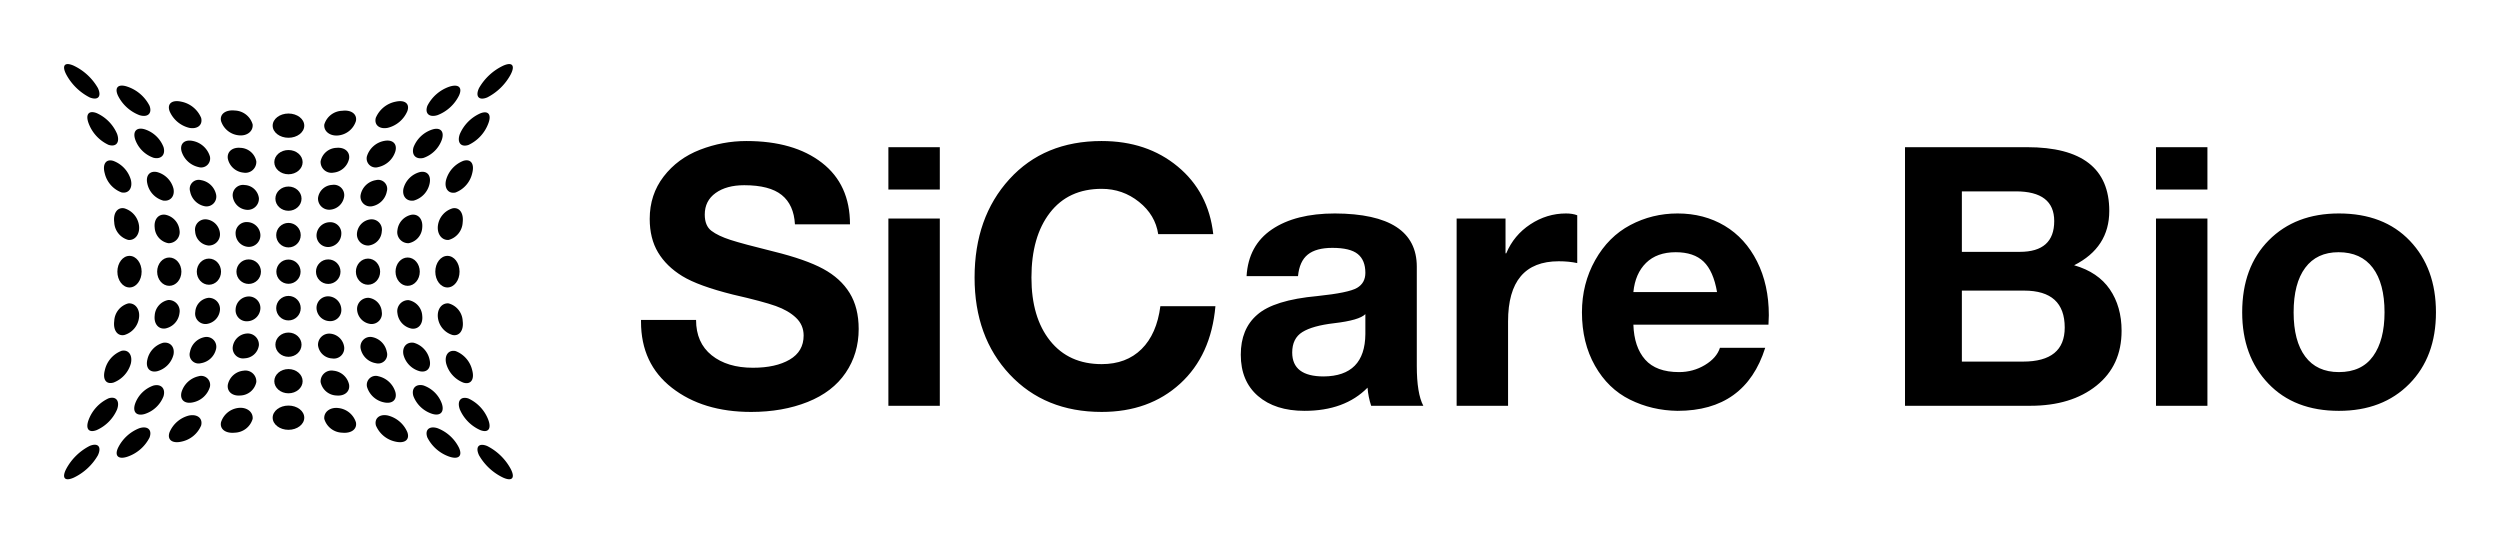 
        <svg xmlns="http://www.w3.org/2000/svg" xmlns:xlink="http://www.w3.org/1999/xlink" version="1.1" width="3162.162" height="687.245" viewBox="0 0 3162.162 687.245">
			
			<g transform="scale(8.108) translate(10, 10)">
				<defs id="SvgjsDefs1394"/><g id="SvgjsG1395" featureKey="5TMTKC-0" transform="matrix(21.25,0,0,21.25,-18.124,-20.744)" fill="#000"><title xmlns="http://www.w3.org/2000/svg">abstract</title><g xmlns="http://www.w3.org/2000/svg"><path d="M1.101,1.152c.029.062.001.093-.06.069A.404.404,0,0,1,.869,1.053C.834.986.857.958.924.988A.405.405,0,0,1,1.101,1.152Z"/><path d="M1.48,1.282c.021.056-.013.088-.074.069a.293.293,0,0,1-.158-.144c-.027-.06.003-.088.07-.065A.285.285,0,0,1,1.48,1.282Z"/><path d="M1.859,1.371c.013.052-.027.085-.088.073a.211.211,0,0,1-.144-.123c-.019-.055.019-.084.086-.069A.2.2,0,0,1,1.859,1.371Z"/><path d="M2.237,1.419c.005.05-.041.087-.102.08a.152.152,0,0,1-.13-.105c-.011-.051.034-.084.101-.077A.141.141,0,0,1,2.237,1.419Z"/><ellipse cx="2.5" cy="1.428" rx="0.116" ry="0.089"/><path d="M2.995,1.395a.152.152,0,0,1-.13.105c-.061.006-.107-.031-.102-.08a.141.141,0,0,1,.131-.101C2.961,1.31,3.006,1.344,2.995,1.395Z"/><path d="M3.373,1.321a.211.211,0,0,1-.144.123c-.061.012-.101-.021-.088-.073a.2.2,0,0,1,.146-.119C3.355,1.237,3.392,1.267,3.373,1.321Z"/><path d="M3.752,1.207a.293.293,0,0,1-.158.144c-.061.019-.095-.013-.074-.069a.286.286,0,0,1,.161-.14C3.749,1.12,3.779,1.148,3.752,1.207Z"/><path d="M4.131,1.053a.404.404,0,0,1-.172.168c-.061.025-.089-.007-.06-.069A.405.405,0,0,1,4.076.988C4.143.958,4.166.986,4.131,1.053Z"/><path d="M1.242,1.489c.022.062-.007.098-.063.08a.283.283,0,0,1-.145-.155c-.026-.067-.002-.101.058-.078A.292.292,0,0,1,1.242,1.489Z"/><path d="M1.583,1.586c.016.056-.018.091-.073.078a.219.219,0,0,1-.135-.134c-.02-.06.01-.093.07-.075A.22.22,0,0,1,1.583,1.586Z"/><path d="M1.923,1.653a.066.066,0,0,1-.084.079A.169.169,0,0,1,1.715,1.616c-.014-.054.021-.088.081-.076A.164.164,0,0,1,1.923,1.653Z"/><path d="M2.264,1.69a.08.08,0,0,1-.094.083A.13.13,0,0,1,2.055,1.671c-.008-.051.033-.086.093-.08A.123.123,0,0,1,2.264,1.69Z"/><ellipse cx="2.5" cy="1.696" rx="0.104" ry="0.089"/><path d="M2.945,1.671a.13.13,0,0,1-.115.102.08.08,0,0,1-.094-.083.123.123,0,0,1,.116-.099C2.912,1.585,2.953,1.62,2.945,1.671Z"/><path d="M3.285,1.616a.169.169,0,0,1-.125.116.066.066,0,0,1-.084-.079.164.164,0,0,1,.127-.113C3.264,1.528,3.3,1.561,3.285,1.616Z"/><path d="M3.626,1.531a.219.219,0,0,1-.135.134c-.056.013-.089-.022-.073-.078a.22.22,0,0,1,.139-.131C3.616,1.438,3.646,1.471,3.626,1.531Z"/><path d="M3.966,1.415a.283.283,0,0,1-.145.155c-.056.018-.085-.019-.063-.08a.292.292,0,0,1,.15-.152C3.968,1.314,3.993,1.348,3.966,1.415Z"/><path d="M1.343,1.826c.015.062-.018.103-.069.092A.198.198,0,0,1,1.151,1.777c-.018-.067.01-.107.064-.09A.21.21,0,0,1,1.343,1.826Z"/><path d="M1.656,1.891c.011.056-.024.095-.076.087a.164.164,0,0,1-.116-.124c-.014-.06.018-.097.072-.085A.169.169,0,0,1,1.656,1.891Z"/><path d="M1.969,1.935A.072.072,0,0,1,1.887,2.02a.136.136,0,0,1-.109-.109A.066.066,0,0,1,1.858,1.828.136.136,0,0,1,1.969,1.935Z"/><path d="M2.283,1.96a.082.082,0,0,1-.089.086.113.113,0,0,1-.103-.098.076.076,0,0,1,.088-.084A.11.11,0,0,1,2.283,1.96Z"/><ellipse cx="2.5" cy="1.964" rx="0.096" ry="0.089"/><path d="M2.909,1.947a.113.113,0,0,1-.103.098.082.082,0,0,1-.089-.086.11.11,0,0,1,.104-.096A.076.076,0,0,1,2.909,1.947Z"/><path d="M3.222,1.911A.136.136,0,0,1,3.113,2.02a.072.072,0,0,1-.083-.085A.136.136,0,0,1,3.142,1.828.066.066,0,0,1,3.222,1.911Z"/><path d="M3.536,1.854a.164.164,0,0,1-.116.124c-.052.008-.087-.031-.076-.087a.169.169,0,0,1,.12-.122C3.518,1.757,3.549,1.794,3.536,1.854Z"/><path d="M3.849,1.777a.198.198,0,0,1-.123.142c-.052.011-.084-.031-.069-.092A.21.21,0,0,1,3.785,1.686C3.839,1.67,3.867,1.709,3.849,1.777Z"/><path d="M1.403,2.163c.007.062-.029.109-.079.104a.14.14,0,0,1-.103-.129c-.009-.067.023-.113.074-.103A.152.152,0,0,1,1.403,2.163Z"/><path d="M1.7,2.195a.081.081,0,0,1-.082.096.123.123,0,0,1-.1-.114c-.007-.06.027-.102.078-.095A.13.13,0,0,1,1.7,2.195Z"/><path d="M1.997,2.218a.082.082,0,0,1-.085.09.11.11,0,0,1-.097-.103A.076.076,0,0,1,1.898,2.116.113.113,0,0,1,1.997,2.218Z"/><path d="M2.294,2.23a.085.085,0,0,1-.088.088.099.099,0,0,1-.094-.095.081.081,0,0,1,.087-.087A.099.099,0,0,1,2.294,2.23Z"/><circle cx="2.5" cy="2.232" r="0.09"/><path d="M2.888,2.224a.099.099,0,0,1-.094.095.085.085,0,0,1-.088-.088.099.099,0,0,1,.095-.094A.081.081,0,0,1,2.888,2.224Z"/><path d="M3.185,2.205a.11.11,0,0,1-.097.103.082.082,0,0,1-.085-.09A.113.113,0,0,1,3.102,2.116.076.076,0,0,1,3.185,2.205Z"/><path d="M3.482,2.177a.123.123,0,0,1-.1.114.081.081,0,0,1-.082-.096.13.13,0,0,1,.104-.113C3.455,2.075,3.488,2.117,3.482,2.177Z"/><path d="M3.779,2.138a.14.14,0,0,1-.103.129c-.05.004-.086-.043-.079-.104a.152.152,0,0,1,.108-.128C3.756,2.025,3.787,2.071,3.779,2.138Z"/><ellipse cx="1.333" cy="2.5" rx="0.089" ry="0.116"/><ellipse cx="1.625" cy="2.5" rx="0.089" ry="0.104"/><ellipse cx="1.916" cy="2.5" rx="0.089" ry="0.096"/><circle cx="2.208" cy="2.5" r="0.09"/><circle cx="2.5" cy="2.5" r="0.089"/><circle cx="2.792" cy="2.5" r="0.09"/><ellipse cx="3.084" cy="2.5" rx="0.089" ry="0.096"/><ellipse cx="3.375" cy="2.5" rx="0.089" ry="0.104"/><ellipse cx="3.667" cy="2.5" rx="0.089" ry="0.116"/><path d="M1.403,2.837a.152.152,0,0,1-.108.128c-.051.01-.083-.036-.074-.103a.14.14,0,0,1,.103-.129C1.374,2.728,1.411,2.775,1.403,2.837Z"/><path d="M1.7,2.804a.13.13,0,0,1-.104.113c-.051.007-.085-.035-.078-.095a.123.123,0,0,1,.1-.114A.081.081,0,0,1,1.7,2.804Z"/><path d="M1.997,2.782a.113.113,0,0,1-.099.102.076.076,0,0,1-.082-.089.11.11,0,0,1,.097-.103A.082.082,0,0,1,1.997,2.782Z"/><path d="M2.294,2.77a.099.099,0,0,1-.095.094.081.081,0,0,1-.087-.087.099.099,0,0,1,.094-.095A.085.085,0,0,1,2.294,2.77Z"/><circle cx="2.5" cy="2.768" r="0.09"/><path d="M2.888,2.776a.081.081,0,0,1-.087.087.099.099,0,0,1-.095-.094.085.085,0,0,1,.088-.088A.099.099,0,0,1,2.888,2.776Z"/><path d="M3.185,2.795a.076.076,0,0,1-.082.089.113.113,0,0,1-.099-.102.082.082,0,0,1,.085-.09A.11.11,0,0,1,3.185,2.795Z"/><path d="M3.482,2.823c.007.06-.027.102-.078.095a.13.13,0,0,1-.104-.113.081.081,0,0,1,.082-.096A.123.123,0,0,1,3.482,2.823Z"/><path d="M3.779,2.862c.009.067-.023.113-.074.103a.152.152,0,0,1-.108-.128c-.007-.062.029-.109.079-.104A.14.14,0,0,1,3.779,2.862Z"/><path d="M1.343,3.174a.21.21,0,0,1-.127.14c-.055.016-.082-.023-.064-.091a.198.198,0,0,1,.123-.142C1.325,3.07,1.357,3.112,1.343,3.174Z"/><path d="M1.656,3.109a.169.169,0,0,1-.12.122c-.055.012-.086-.025-.072-.085a.164.164,0,0,1,.116-.124C1.632,3.014,1.667,3.053,1.656,3.109Z"/><path d="M1.969,3.065a.136.136,0,0,1-.112.107.066.066,0,0,1-.08-.083A.135.135,0,0,1,1.887,2.98.072.072,0,0,1,1.969,3.065Z"/><path d="M2.283,3.04a.11.11,0,0,1-.104.096.076.076,0,0,1-.088-.084.113.113,0,0,1,.103-.098A.082.082,0,0,1,2.283,3.04Z"/><ellipse cx="2.5" cy="3.036" rx="0.096" ry="0.089"/><path d="M2.909,3.053a.076.076,0,0,1-.088.084.11.11,0,0,1-.104-.096.082.082,0,0,1,.089-.086A.113.113,0,0,1,2.909,3.053Z"/><path d="M3.222,3.089a.066.066,0,0,1-.08.083.136.136,0,0,1-.112-.107A.072.072,0,0,1,3.113,2.98.136.136,0,0,1,3.222,3.089Z"/><path d="M3.536,3.146c.014.06-.018.097-.072.085A.169.169,0,0,1,3.344,3.109c-.011-.056.024-.095.076-.087A.164.164,0,0,1,3.536,3.146Z"/><path d="M3.849,3.224c.018.067-.01.107-.064.091a.21.21,0,0,1-.127-.14c-.015-.062.018-.103.069-.092A.198.198,0,0,1,3.849,3.224Z"/><path d="M1.242,3.511a.292.292,0,0,1-.15.152c-.06.023-.084-.011-.058-.078a.283.283,0,0,1,.145-.155C1.234,3.412,1.264,3.449,1.242,3.511Z"/><path d="M1.583,3.414a.219.219,0,0,1-.139.131c-.06.017-.09-.015-.07-.075a.219.219,0,0,1,.135-.134C1.565,3.322,1.599,3.358,1.583,3.414Z"/><path d="M1.923,3.347A.164.164,0,0,1,1.796,3.46c-.06.012-.095-.021-.081-.076A.169.169,0,0,1,1.839,3.268.066.066,0,0,1,1.923,3.347Z"/><path d="M2.264,3.31a.123.123,0,0,1-.116.099c-.06.006-.101-.029-.093-.08a.13.13,0,0,1,.115-.102A.08.08,0,0,1,2.264,3.31Z"/><ellipse cx="2.5" cy="3.304" rx="0.104" ry="0.089"/><path d="M2.945,3.329c.008.051-.033.086-.093.08a.123.123,0,0,1-.116-.099.08.08,0,0,1,.094-.083A.13.13,0,0,1,2.945,3.329Z"/><path d="M3.285,3.384c.014.055-.021.088-.081.076a.164.164,0,0,1-.127-.113A.066.066,0,0,1,3.161,3.268.169.169,0,0,1,3.285,3.384Z"/><path d="M3.626,3.469c.02.06-.01.093-.07.075a.219.219,0,0,1-.139-.131c-.016-.056.018-.091.073-.078A.219.219,0,0,1,3.626,3.469Z"/><path d="M3.966,3.585c.026.067.002.101-.058.078A.292.292,0,0,1,3.758,3.511c-.022-.062.007-.098.063-.08A.283.283,0,0,1,3.966,3.585Z"/><path d="M1.101,3.848a.405.405,0,0,1-.177.164C.857,4.042.834,4.014.869,3.947a.404.404,0,0,1,.172-.168C1.102,3.754,1.13,3.786,1.101,3.848Z"/><path d="M1.48,3.718a.285.285,0,0,1-.161.14c-.067.023-.098-.005-.07-.065A.293.293,0,0,1,1.406,3.649C1.467,3.63,1.501,3.662,1.48,3.718Z"/><path d="M1.859,3.629a.2.2,0,0,1-.146.119c-.067.015-.105-.015-.086-.069A.211.211,0,0,1,1.77,3.556C1.832,3.544,1.872,3.577,1.859,3.629Z"/><path d="M2.237,3.581a.141.141,0,0,1-.131.101c-.067.007-.112-.026-.101-.077a.152.152,0,0,1,.13-.105C2.196,3.494,2.242,3.531,2.237,3.581Z"/><ellipse cx="2.5" cy="3.572" rx="0.116" ry="0.089"/><path d="M2.995,3.605c.011.051-.034.084-.101.077a.141.141,0,0,1-.131-.101c-.005-.05.041-.087.102-.08A.152.152,0,0,1,2.995,3.605Z"/><path d="M3.373,3.679c.019.054-.018.084-.086.069A.2.2,0,0,1,3.142,3.629c-.013-.052.027-.086.088-.073A.211.211,0,0,1,3.373,3.679Z"/><path d="M3.752,3.793c.027.06-.003.088-.071.065a.285.285,0,0,1-.161-.14c-.021-.056.013-.088.074-.069A.293.293,0,0,1,3.752,3.793Z"/><path d="M4.131,3.947c.035.067.012.095-.055.065a.405.405,0,0,1-.177-.164c-.029-.062-.001-.093.06-.068A.404.404,0,0,1,4.131,3.947Z"/></g></g><g id="SvgjsG1396" featureKey="7UBp9i-0" transform="matrix(2.825,0,0,2.825,88.644,-3.198)" fill="#000"><path d="M6.3 5.38 c1.747 0 3.137 0.4 4.17 1.2 s1.55 1.933 1.55 3.4 l-3.04 0 c-0.04 -0.72 -0.283 -1.26 -0.73 -1.62 s-1.137 -0.54 -2.07 -0.54 c-0.653 0 -1.18 0.143 -1.58 0.43 s-0.6 0.683 -0.6 1.19 c0 0.413 0.123 0.713 0.37 0.9 s0.597 0.353 1.05 0.5 s1.247 0.36 2.38 0.64 c1.187 0.293 2.1 0.613 2.74 0.96 s1.127 0.79 1.46 1.33 s0.5 1.203 0.5 1.99 c0 0.907 -0.24 1.713 -0.72 2.42 s-1.18 1.243 -2.1 1.61 s-1.96 0.55 -3.12 0.55 c-1.773 0 -3.23 -0.443 -4.37 -1.33 s-1.71 -2.103 -1.71 -3.65 l0 -0.1 l3.04 0 c0 0.84 0.287 1.49 0.86 1.95 s1.333 0.69 2.28 0.69 c0.84 0 1.517 -0.15 2.03 -0.45 s0.77 -0.743 0.77 -1.33 c0 -0.387 -0.14 -0.713 -0.42 -0.98 s-0.653 -0.483 -1.12 -0.65 s-1.253 -0.377 -2.36 -0.63 c-1.28 -0.32 -2.213 -0.66 -2.8 -1.02 s-1.033 -0.797 -1.34 -1.31 s-0.46 -1.13 -0.46 -1.85 c0 -0.893 0.257 -1.673 0.77 -2.34 s1.183 -1.16 2.01 -1.48 s1.68 -0.48 2.56 -0.48 z M16.98 5.72 l0 2.34 l-2.84 0 l0 -2.34 l2.84 0 z M16.98 9.66 l0 10.34 l-2.84 0 l0 -10.34 l2.84 0 z M25.92 5.38 c1.667 0 3.067 0.47 4.2 1.41 s1.787 2.183 1.96 3.73 l-3.04 0 c-0.107 -0.707 -0.46 -1.3 -1.06 -1.78 s-1.287 -0.72 -2.06 -0.72 c-1.227 0 -2.18 0.44 -2.86 1.32 s-1.02 2.073 -1.02 3.58 c0 1.467 0.343 2.63 1.03 3.49 s1.637 1.29 2.85 1.29 c0.907 0 1.64 -0.277 2.2 -0.83 s0.907 -1.343 1.04 -2.37 l3.04 0 c-0.16 1.813 -0.81 3.24 -1.95 4.28 s-2.583 1.56 -4.33 1.56 c-2.093 0 -3.787 -0.69 -5.08 -2.07 s-1.94 -3.163 -1.94 -5.35 c0 -2.213 0.64 -4.023 1.92 -5.43 s2.98 -2.11 5.1 -2.11 z M38.8 9.38 c3.013 0.013 4.52 0.993 4.52 2.94 l0 5.48 c0 1.013 0.12 1.747 0.36 2.2 l-2.88 0 c-0.107 -0.32 -0.173 -0.653 -0.2 -1 c-0.84 0.853 -2 1.28 -3.48 1.28 c-1.08 0 -1.937 -0.273 -2.57 -0.82 s-0.95 -1.307 -0.95 -2.28 c0 -0.947 0.3 -1.68 0.9 -2.2 c0.613 -0.547 1.727 -0.893 3.34 -1.04 c1.147 -0.12 1.873 -0.27 2.18 -0.45 s0.46 -0.457 0.46 -0.83 c0 -0.467 -0.14 -0.813 -0.42 -1.04 s-0.747 -0.34 -1.4 -0.34 c-0.6 0 -1.053 0.123 -1.36 0.37 s-0.487 0.643 -0.54 1.19 l-2.84 0 c0.067 -1.133 0.533 -1.993 1.4 -2.58 s2.027 -0.88 3.48 -0.88 z M36.44 17.06 c0 0.88 0.58 1.32 1.74 1.32 c1.52 -0.013 2.287 -0.793 2.3 -2.34 l0 -1.1 c-0.227 0.227 -0.8 0.393 -1.72 0.5 c-0.8 0.093 -1.387 0.257 -1.76 0.49 s-0.56 0.61 -0.56 1.13 z M51.56 9.38 c0.24 0 0.447 0.033 0.62 0.1 l0 2.64 c-0.307 -0.067 -0.647 -0.1 -1.02 -0.1 c-1.867 0 -2.8 1.107 -2.8 3.32 l0 4.66 l-2.84 0 l0 -10.34 l2.7 0 l0 1.92 l0.04 0 c0.28 -0.667 0.723 -1.2 1.33 -1.6 s1.263 -0.6 1.97 -0.6 z M57.72 9.38 c0.973 0 1.84 0.227 2.6 0.68 s1.357 1.11 1.79 1.97 s0.65 1.85 0.65 2.97 c0 0.107 -0.007 0.28 -0.02 0.52 l-7.46 0 c0.027 0.827 0.243 1.47 0.65 1.93 s1.03 0.69 1.87 0.69 c0.52 0 0.997 -0.13 1.43 -0.39 s0.71 -0.577 0.83 -0.95 l2.5 0 c-0.733 2.32 -2.347 3.48 -4.84 3.48 c-0.947 -0.013 -1.823 -0.22 -2.63 -0.62 s-1.45 -1.023 -1.93 -1.87 s-0.72 -1.83 -0.72 -2.95 c0 -1.053 0.243 -2.013 0.73 -2.88 s1.133 -1.513 1.94 -1.94 s1.677 -0.64 2.61 -0.64 z M59.9 13.72 c-0.133 -0.773 -0.38 -1.333 -0.74 -1.68 s-0.873 -0.52 -1.54 -0.52 c-0.693 0 -1.24 0.197 -1.64 0.59 s-0.633 0.93 -0.7 1.61 l4.62 0 z M77.02 5.72 c3.027 0 4.54 1.173 4.54 3.52 c0 1.347 -0.647 2.347 -1.94 3 c0.88 0.253 1.537 0.697 1.97 1.33 s0.65 1.397 0.65 2.29 c0 1.28 -0.463 2.29 -1.39 3.03 s-2.143 1.11 -3.65 1.11 l-6.92 0 l0 -14.28 l6.74 0 z M76.62 11.5 c1.267 0 1.9 -0.567 1.9 -1.7 c0 -1.093 -0.707 -1.64 -2.12 -1.64 l-2.98 0 l0 3.34 l3.2 0 z M76.8 17.56 c1.533 0 2.3 -0.627 2.3 -1.88 c0 -1.36 -0.747 -2.04 -2.24 -2.04 l-3.44 0 l0 3.92 l3.38 0 z M86.98 5.72 l0 2.34 l-2.84 0 l0 -2.34 l2.84 0 z M86.98 9.66 l0 10.34 l-2.84 0 l0 -10.34 l2.84 0 z M94.24 9.38 c1.653 0 2.96 0.503 3.92 1.51 s1.44 2.323 1.44 3.95 c0 1.64 -0.49 2.957 -1.47 3.95 s-2.277 1.49 -3.89 1.49 c-1.64 0 -2.94 -0.503 -3.9 -1.51 s-1.44 -2.317 -1.44 -3.93 c0 -1.667 0.49 -2.993 1.47 -3.98 s2.27 -1.48 3.87 -1.48 z M91.74 14.84 c0 1.053 0.213 1.867 0.64 2.44 s1.047 0.86 1.86 0.86 c0.84 0 1.47 -0.293 1.89 -0.88 s0.63 -1.393 0.63 -2.42 c0 -1.067 -0.217 -1.887 -0.65 -2.46 s-1.063 -0.86 -1.89 -0.86 c-0.8 0 -1.413 0.287 -1.84 0.86 s-0.64 1.393 -0.64 2.46 z"/></g>
			</g>
		</svg>
	